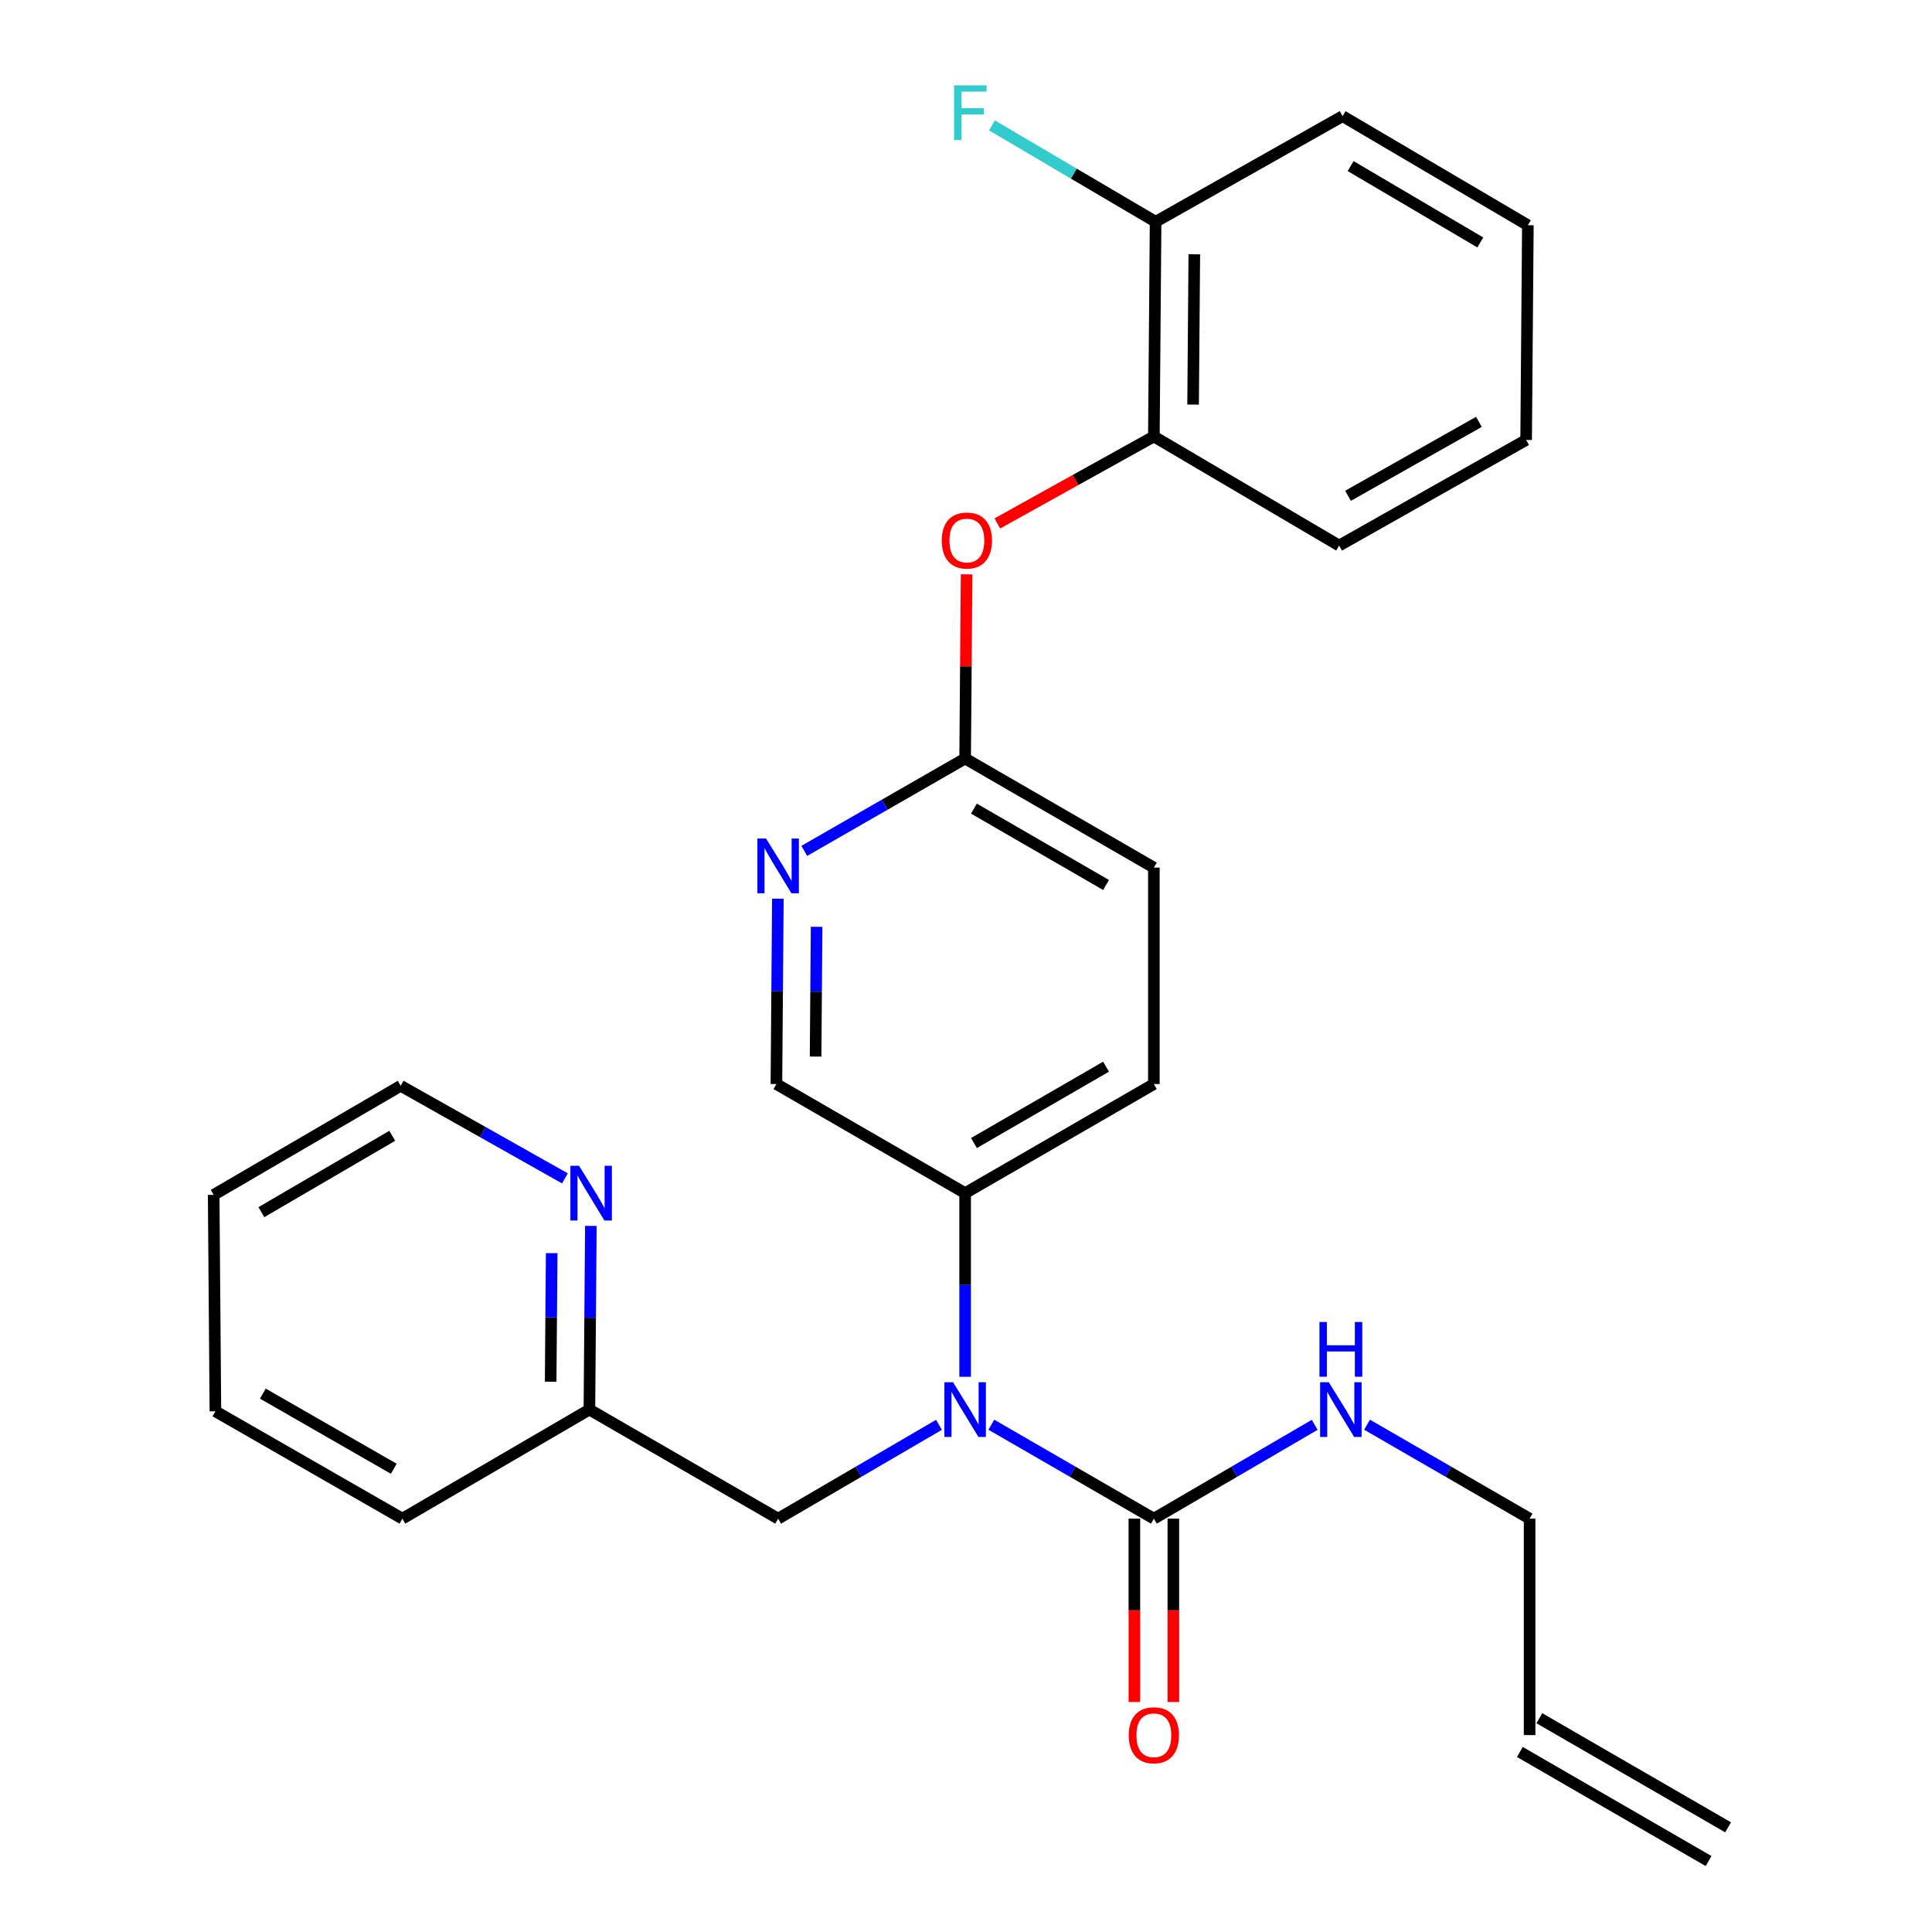 <?xml version='1.0' encoding='iso-8859-1'?>
<svg version='1.1' baseProfile='full'
              xmlns='http://www.w3.org/2000/svg'
                      xmlns:rdkit='http://www.rdkit.org/xml'
                      xmlns:xlink='http://www.w3.org/1999/xlink'
                  xml:space='preserve'
width='1000px' height='1000px' viewBox='0 0 1000 1000'>
<!-- END OF HEADER -->
<rect style='opacity:1.0;fill:#FFFFFF;stroke:none' width='1000' height='1000' x='0' y='0'> </rect>
<path class='bond-0' d='M 402.761,786.052 L 444.385,761.77' style='fill:none;fill-rule:evenodd;stroke:#000000;stroke-width:6px;stroke-linecap:butt;stroke-linejoin:miter;stroke-opacity:1' />
<path class='bond-0' d='M 444.385,761.77 L 486.01,737.488' style='fill:none;fill-rule:evenodd;stroke:#0000FF;stroke-width:6px;stroke-linecap:butt;stroke-linejoin:miter;stroke-opacity:1' />
<path class='bond-1' d='M 402.761,786.052 L 305.073,729.588' style='fill:none;fill-rule:evenodd;stroke:#000000;stroke-width:6px;stroke-linecap:butt;stroke-linejoin:miter;stroke-opacity:1' />
<path class='bond-2' d='M 499.552,712.628 L 499.552,665.098' style='fill:none;fill-rule:evenodd;stroke:#0000FF;stroke-width:6px;stroke-linecap:butt;stroke-linejoin:miter;stroke-opacity:1' />
<path class='bond-2' d='M 499.552,665.098 L 499.552,617.569' style='fill:none;fill-rule:evenodd;stroke:#000000;stroke-width:6px;stroke-linecap:butt;stroke-linejoin:miter;stroke-opacity:1' />
<path class='bond-3' d='M 513.113,737.426 L 555.176,761.739' style='fill:none;fill-rule:evenodd;stroke:#0000FF;stroke-width:6px;stroke-linecap:butt;stroke-linejoin:miter;stroke-opacity:1' />
<path class='bond-3' d='M 555.176,761.739 L 597.239,786.052' style='fill:none;fill-rule:evenodd;stroke:#000000;stroke-width:6px;stroke-linecap:butt;stroke-linejoin:miter;stroke-opacity:1' />
<path class='bond-4' d='M 597.239,786.052 L 638.864,761.77' style='fill:none;fill-rule:evenodd;stroke:#000000;stroke-width:6px;stroke-linecap:butt;stroke-linejoin:miter;stroke-opacity:1' />
<path class='bond-4' d='M 638.864,761.77 L 680.489,737.488' style='fill:none;fill-rule:evenodd;stroke:#0000FF;stroke-width:6px;stroke-linecap:butt;stroke-linejoin:miter;stroke-opacity:1' />
<path class='bond-5' d='M 587.155,786.052 L 587.155,833.506' style='fill:none;fill-rule:evenodd;stroke:#000000;stroke-width:6px;stroke-linecap:butt;stroke-linejoin:miter;stroke-opacity:1' />
<path class='bond-5' d='M 587.155,833.506 L 587.155,880.961' style='fill:none;fill-rule:evenodd;stroke:#FF0000;stroke-width:6px;stroke-linecap:butt;stroke-linejoin:miter;stroke-opacity:1' />
<path class='bond-5' d='M 607.324,786.052 L 607.324,833.506' style='fill:none;fill-rule:evenodd;stroke:#000000;stroke-width:6px;stroke-linecap:butt;stroke-linejoin:miter;stroke-opacity:1' />
<path class='bond-5' d='M 607.324,833.506 L 607.324,880.961' style='fill:none;fill-rule:evenodd;stroke:#FF0000;stroke-width:6px;stroke-linecap:butt;stroke-linejoin:miter;stroke-opacity:1' />
<path class='bond-6' d='M 707.591,737.426 L 749.655,761.739' style='fill:none;fill-rule:evenodd;stroke:#0000FF;stroke-width:6px;stroke-linecap:butt;stroke-linejoin:miter;stroke-opacity:1' />
<path class='bond-6' d='M 749.655,761.739 L 791.718,786.052' style='fill:none;fill-rule:evenodd;stroke:#000000;stroke-width:6px;stroke-linecap:butt;stroke-linejoin:miter;stroke-opacity:1' />
<path class='bond-7' d='M 894.453,945.814 L 796.765,889.351' style='fill:none;fill-rule:evenodd;stroke:#000000;stroke-width:6px;stroke-linecap:butt;stroke-linejoin:miter;stroke-opacity:1' />
<path class='bond-7' d='M 884.359,963.277 L 786.672,906.813' style='fill:none;fill-rule:evenodd;stroke:#000000;stroke-width:6px;stroke-linecap:butt;stroke-linejoin:miter;stroke-opacity:1' />
<path class='bond-8' d='M 791.718,898.082 L 791.718,786.052' style='fill:none;fill-rule:evenodd;stroke:#000000;stroke-width:6px;stroke-linecap:butt;stroke-linejoin:miter;stroke-opacity:1' />
<path class='bond-9' d='M 207.385,562.002 L 110.594,618.465' style='fill:none;fill-rule:evenodd;stroke:#000000;stroke-width:6px;stroke-linecap:butt;stroke-linejoin:miter;stroke-opacity:1' />
<path class='bond-9' d='M 203.03,587.893 L 135.276,627.418' style='fill:none;fill-rule:evenodd;stroke:#000000;stroke-width:6px;stroke-linecap:butt;stroke-linejoin:miter;stroke-opacity:1' />
<path class='bond-10' d='M 207.385,562.002 L 249.893,585.961' style='fill:none;fill-rule:evenodd;stroke:#000000;stroke-width:6px;stroke-linecap:butt;stroke-linejoin:miter;stroke-opacity:1' />
<path class='bond-10' d='M 249.893,585.961 L 292.4,609.921' style='fill:none;fill-rule:evenodd;stroke:#0000FF;stroke-width:6px;stroke-linecap:butt;stroke-linejoin:miter;stroke-opacity:1' />
<path class='bond-11' d='M 110.594,618.465 L 111.491,730.485' style='fill:none;fill-rule:evenodd;stroke:#000000;stroke-width:6px;stroke-linecap:butt;stroke-linejoin:miter;stroke-opacity:1' />
<path class='bond-12' d='M 111.491,730.485 L 208.282,786.052' style='fill:none;fill-rule:evenodd;stroke:#000000;stroke-width:6px;stroke-linecap:butt;stroke-linejoin:miter;stroke-opacity:1' />
<path class='bond-12' d='M 136.051,721.328 L 203.805,760.225' style='fill:none;fill-rule:evenodd;stroke:#000000;stroke-width:6px;stroke-linecap:butt;stroke-linejoin:miter;stroke-opacity:1' />
<path class='bond-13' d='M 208.282,786.052 L 305.073,729.588' style='fill:none;fill-rule:evenodd;stroke:#000000;stroke-width:6px;stroke-linecap:butt;stroke-linejoin:miter;stroke-opacity:1' />
<path class='bond-14' d='M 694.927,60.118 L 790.822,116.581' style='fill:none;fill-rule:evenodd;stroke:#000000;stroke-width:6px;stroke-linecap:butt;stroke-linejoin:miter;stroke-opacity:1' />
<path class='bond-14' d='M 699.078,85.968 L 766.204,125.492' style='fill:none;fill-rule:evenodd;stroke:#000000;stroke-width:6px;stroke-linecap:butt;stroke-linejoin:miter;stroke-opacity:1' />
<path class='bond-15' d='M 694.927,60.118 L 598.136,114.788' style='fill:none;fill-rule:evenodd;stroke:#000000;stroke-width:6px;stroke-linecap:butt;stroke-linejoin:miter;stroke-opacity:1' />
<path class='bond-16' d='M 500.309,297.279 L 499.93,344.946' style='fill:none;fill-rule:evenodd;stroke:#FF0000;stroke-width:6px;stroke-linecap:butt;stroke-linejoin:miter;stroke-opacity:1' />
<path class='bond-16' d='M 499.93,344.946 L 499.552,392.612' style='fill:none;fill-rule:evenodd;stroke:#000000;stroke-width:6px;stroke-linecap:butt;stroke-linejoin:miter;stroke-opacity:1' />
<path class='bond-17' d='M 516.216,270.936 L 556.728,248.429' style='fill:none;fill-rule:evenodd;stroke:#FF0000;stroke-width:6px;stroke-linecap:butt;stroke-linejoin:miter;stroke-opacity:1' />
<path class='bond-17' d='M 556.728,248.429 L 597.239,225.922' style='fill:none;fill-rule:evenodd;stroke:#000000;stroke-width:6px;stroke-linecap:butt;stroke-linejoin:miter;stroke-opacity:1' />
<path class='bond-18' d='M 790.822,116.581 L 789.925,227.715' style='fill:none;fill-rule:evenodd;stroke:#000000;stroke-width:6px;stroke-linecap:butt;stroke-linejoin:miter;stroke-opacity:1' />
<path class='bond-19' d='M 597.239,449.075 L 499.552,392.612' style='fill:none;fill-rule:evenodd;stroke:#000000;stroke-width:6px;stroke-linecap:butt;stroke-linejoin:miter;stroke-opacity:1' />
<path class='bond-19' d='M 572.493,458.068 L 504.112,418.544' style='fill:none;fill-rule:evenodd;stroke:#000000;stroke-width:6px;stroke-linecap:butt;stroke-linejoin:miter;stroke-opacity:1' />
<path class='bond-20' d='M 597.239,449.075 L 597.239,561.106' style='fill:none;fill-rule:evenodd;stroke:#000000;stroke-width:6px;stroke-linecap:butt;stroke-linejoin:miter;stroke-opacity:1' />
<path class='bond-21' d='M 499.552,392.612 L 457.921,416.512' style='fill:none;fill-rule:evenodd;stroke:#000000;stroke-width:6px;stroke-linecap:butt;stroke-linejoin:miter;stroke-opacity:1' />
<path class='bond-21' d='M 457.921,416.512 L 416.291,440.411' style='fill:none;fill-rule:evenodd;stroke:#0000FF;stroke-width:6px;stroke-linecap:butt;stroke-linejoin:miter;stroke-opacity:1' />
<path class='bond-22' d='M 402.626,465.162 L 402.245,513.134' style='fill:none;fill-rule:evenodd;stroke:#0000FF;stroke-width:6px;stroke-linecap:butt;stroke-linejoin:miter;stroke-opacity:1' />
<path class='bond-22' d='M 402.245,513.134 L 401.864,561.106' style='fill:none;fill-rule:evenodd;stroke:#000000;stroke-width:6px;stroke-linecap:butt;stroke-linejoin:miter;stroke-opacity:1' />
<path class='bond-22' d='M 422.68,479.714 L 422.414,513.294' style='fill:none;fill-rule:evenodd;stroke:#0000FF;stroke-width:6px;stroke-linecap:butt;stroke-linejoin:miter;stroke-opacity:1' />
<path class='bond-22' d='M 422.414,513.294 L 422.147,546.874' style='fill:none;fill-rule:evenodd;stroke:#000000;stroke-width:6px;stroke-linecap:butt;stroke-linejoin:miter;stroke-opacity:1' />
<path class='bond-23' d='M 401.864,561.106 L 499.552,617.569' style='fill:none;fill-rule:evenodd;stroke:#000000;stroke-width:6px;stroke-linecap:butt;stroke-linejoin:miter;stroke-opacity:1' />
<path class='bond-24' d='M 499.552,617.569 L 597.239,561.106' style='fill:none;fill-rule:evenodd;stroke:#000000;stroke-width:6px;stroke-linecap:butt;stroke-linejoin:miter;stroke-opacity:1' />
<path class='bond-24' d='M 504.112,591.637 L 572.493,552.113' style='fill:none;fill-rule:evenodd;stroke:#000000;stroke-width:6px;stroke-linecap:butt;stroke-linejoin:miter;stroke-opacity:1' />
<path class='bond-25' d='M 789.925,227.715 L 693.134,282.386' style='fill:none;fill-rule:evenodd;stroke:#000000;stroke-width:6px;stroke-linecap:butt;stroke-linejoin:miter;stroke-opacity:1' />
<path class='bond-25' d='M 765.487,218.354 L 697.734,256.623' style='fill:none;fill-rule:evenodd;stroke:#000000;stroke-width:6px;stroke-linecap:butt;stroke-linejoin:miter;stroke-opacity:1' />
<path class='bond-26' d='M 693.134,282.386 L 597.239,225.922' style='fill:none;fill-rule:evenodd;stroke:#000000;stroke-width:6px;stroke-linecap:butt;stroke-linejoin:miter;stroke-opacity:1' />
<path class='bond-27' d='M 597.239,225.922 L 598.136,114.788' style='fill:none;fill-rule:evenodd;stroke:#000000;stroke-width:6px;stroke-linecap:butt;stroke-linejoin:miter;stroke-opacity:1' />
<path class='bond-27' d='M 617.543,209.415 L 618.17,131.621' style='fill:none;fill-rule:evenodd;stroke:#000000;stroke-width:6px;stroke-linecap:butt;stroke-linejoin:miter;stroke-opacity:1' />
<path class='bond-28' d='M 598.136,114.788 L 555.789,89.854' style='fill:none;fill-rule:evenodd;stroke:#000000;stroke-width:6px;stroke-linecap:butt;stroke-linejoin:miter;stroke-opacity:1' />
<path class='bond-28' d='M 555.789,89.854 L 513.443,64.921' style='fill:none;fill-rule:evenodd;stroke:#33CCCC;stroke-width:6px;stroke-linecap:butt;stroke-linejoin:miter;stroke-opacity:1' />
<path class='bond-29' d='M 305.073,729.588 L 305.453,682.059' style='fill:none;fill-rule:evenodd;stroke:#000000;stroke-width:6px;stroke-linecap:butt;stroke-linejoin:miter;stroke-opacity:1' />
<path class='bond-29' d='M 305.453,682.059 L 305.834,634.53' style='fill:none;fill-rule:evenodd;stroke:#0000FF;stroke-width:6px;stroke-linecap:butt;stroke-linejoin:miter;stroke-opacity:1' />
<path class='bond-29' d='M 285.018,715.168 L 285.284,681.898' style='fill:none;fill-rule:evenodd;stroke:#000000;stroke-width:6px;stroke-linecap:butt;stroke-linejoin:miter;stroke-opacity:1' />
<path class='bond-29' d='M 285.284,681.898 L 285.551,648.627' style='fill:none;fill-rule:evenodd;stroke:#0000FF;stroke-width:6px;stroke-linecap:butt;stroke-linejoin:miter;stroke-opacity:1' />
<path  class='atom-1' d='M 493.292 715.428
L 502.572 730.428
Q 503.492 731.908, 504.972 734.588
Q 506.452 737.268, 506.532 737.428
L 506.532 715.428
L 510.292 715.428
L 510.292 743.748
L 506.412 743.748
L 496.452 727.348
Q 495.292 725.428, 494.052 723.228
Q 492.852 721.028, 492.492 720.348
L 492.492 743.748
L 488.812 743.748
L 488.812 715.428
L 493.292 715.428
' fill='#0000FF'/>
<path  class='atom-3' d='M 687.771 715.428
L 697.051 730.428
Q 697.971 731.908, 699.451 734.588
Q 700.931 737.268, 701.011 737.428
L 701.011 715.428
L 704.771 715.428
L 704.771 743.748
L 700.891 743.748
L 690.931 727.348
Q 689.771 725.428, 688.531 723.228
Q 687.331 721.028, 686.971 720.348
L 686.971 743.748
L 683.291 743.748
L 683.291 715.428
L 687.771 715.428
' fill='#0000FF'/>
<path  class='atom-3' d='M 682.951 684.276
L 686.791 684.276
L 686.791 696.316
L 701.271 696.316
L 701.271 684.276
L 705.111 684.276
L 705.111 712.596
L 701.271 712.596
L 701.271 699.516
L 686.791 699.516
L 686.791 712.596
L 682.951 712.596
L 682.951 684.276
' fill='#0000FF'/>
<path  class='atom-4' d='M 584.239 898.162
Q 584.239 891.362, 587.599 887.562
Q 590.959 883.762, 597.239 883.762
Q 603.519 883.762, 606.879 887.562
Q 610.239 891.362, 610.239 898.162
Q 610.239 905.042, 606.839 908.962
Q 603.439 912.842, 597.239 912.842
Q 590.999 912.842, 587.599 908.962
Q 584.239 905.082, 584.239 898.162
M 597.239 909.642
Q 601.559 909.642, 603.879 906.762
Q 606.239 903.842, 606.239 898.162
Q 606.239 892.602, 603.879 889.802
Q 601.559 886.962, 597.239 886.962
Q 592.919 886.962, 590.559 889.762
Q 588.239 892.562, 588.239 898.162
Q 588.239 903.882, 590.559 906.762
Q 592.919 909.642, 597.239 909.642
' fill='#FF0000'/>
<path  class='atom-13' d='M 487.448 279.776
Q 487.448 272.976, 490.808 269.176
Q 494.168 265.376, 500.448 265.376
Q 506.728 265.376, 510.088 269.176
Q 513.448 272.976, 513.448 279.776
Q 513.448 286.656, 510.048 290.576
Q 506.648 294.456, 500.448 294.456
Q 494.208 294.456, 490.808 290.576
Q 487.448 286.696, 487.448 279.776
M 500.448 291.256
Q 504.768 291.256, 507.088 288.376
Q 509.448 285.456, 509.448 279.776
Q 509.448 274.216, 507.088 271.416
Q 504.768 268.576, 500.448 268.576
Q 496.128 268.576, 493.768 271.376
Q 491.448 274.176, 491.448 279.776
Q 491.448 285.496, 493.768 288.376
Q 496.128 291.256, 500.448 291.256
' fill='#FF0000'/>
<path  class='atom-17' d='M 396.501 434.019
L 405.781 449.019
Q 406.701 450.499, 408.181 453.179
Q 409.661 455.859, 409.741 456.019
L 409.741 434.019
L 413.501 434.019
L 413.501 462.339
L 409.621 462.339
L 399.661 445.939
Q 398.501 444.019, 397.261 441.819
Q 396.061 439.619, 395.701 438.939
L 395.701 462.339
L 392.021 462.339
L 392.021 434.019
L 396.501 434.019
' fill='#0000FF'/>
<path  class='atom-25' d='M 493.821 44.165
L 510.661 44.165
L 510.661 47.405
L 497.621 47.405
L 497.621 56.005
L 509.221 56.005
L 509.221 59.285
L 497.621 59.285
L 497.621 72.485
L 493.821 72.485
L 493.821 44.165
' fill='#33CCCC'/>
<path  class='atom-27' d='M 299.709 603.409
L 308.989 618.409
Q 309.909 619.889, 311.389 622.569
Q 312.869 625.249, 312.949 625.409
L 312.949 603.409
L 316.709 603.409
L 316.709 631.729
L 312.829 631.729
L 302.869 615.329
Q 301.709 613.409, 300.469 611.209
Q 299.269 609.009, 298.909 608.329
L 298.909 631.729
L 295.229 631.729
L 295.229 603.409
L 299.709 603.409
' fill='#0000FF'/>
</svg>
